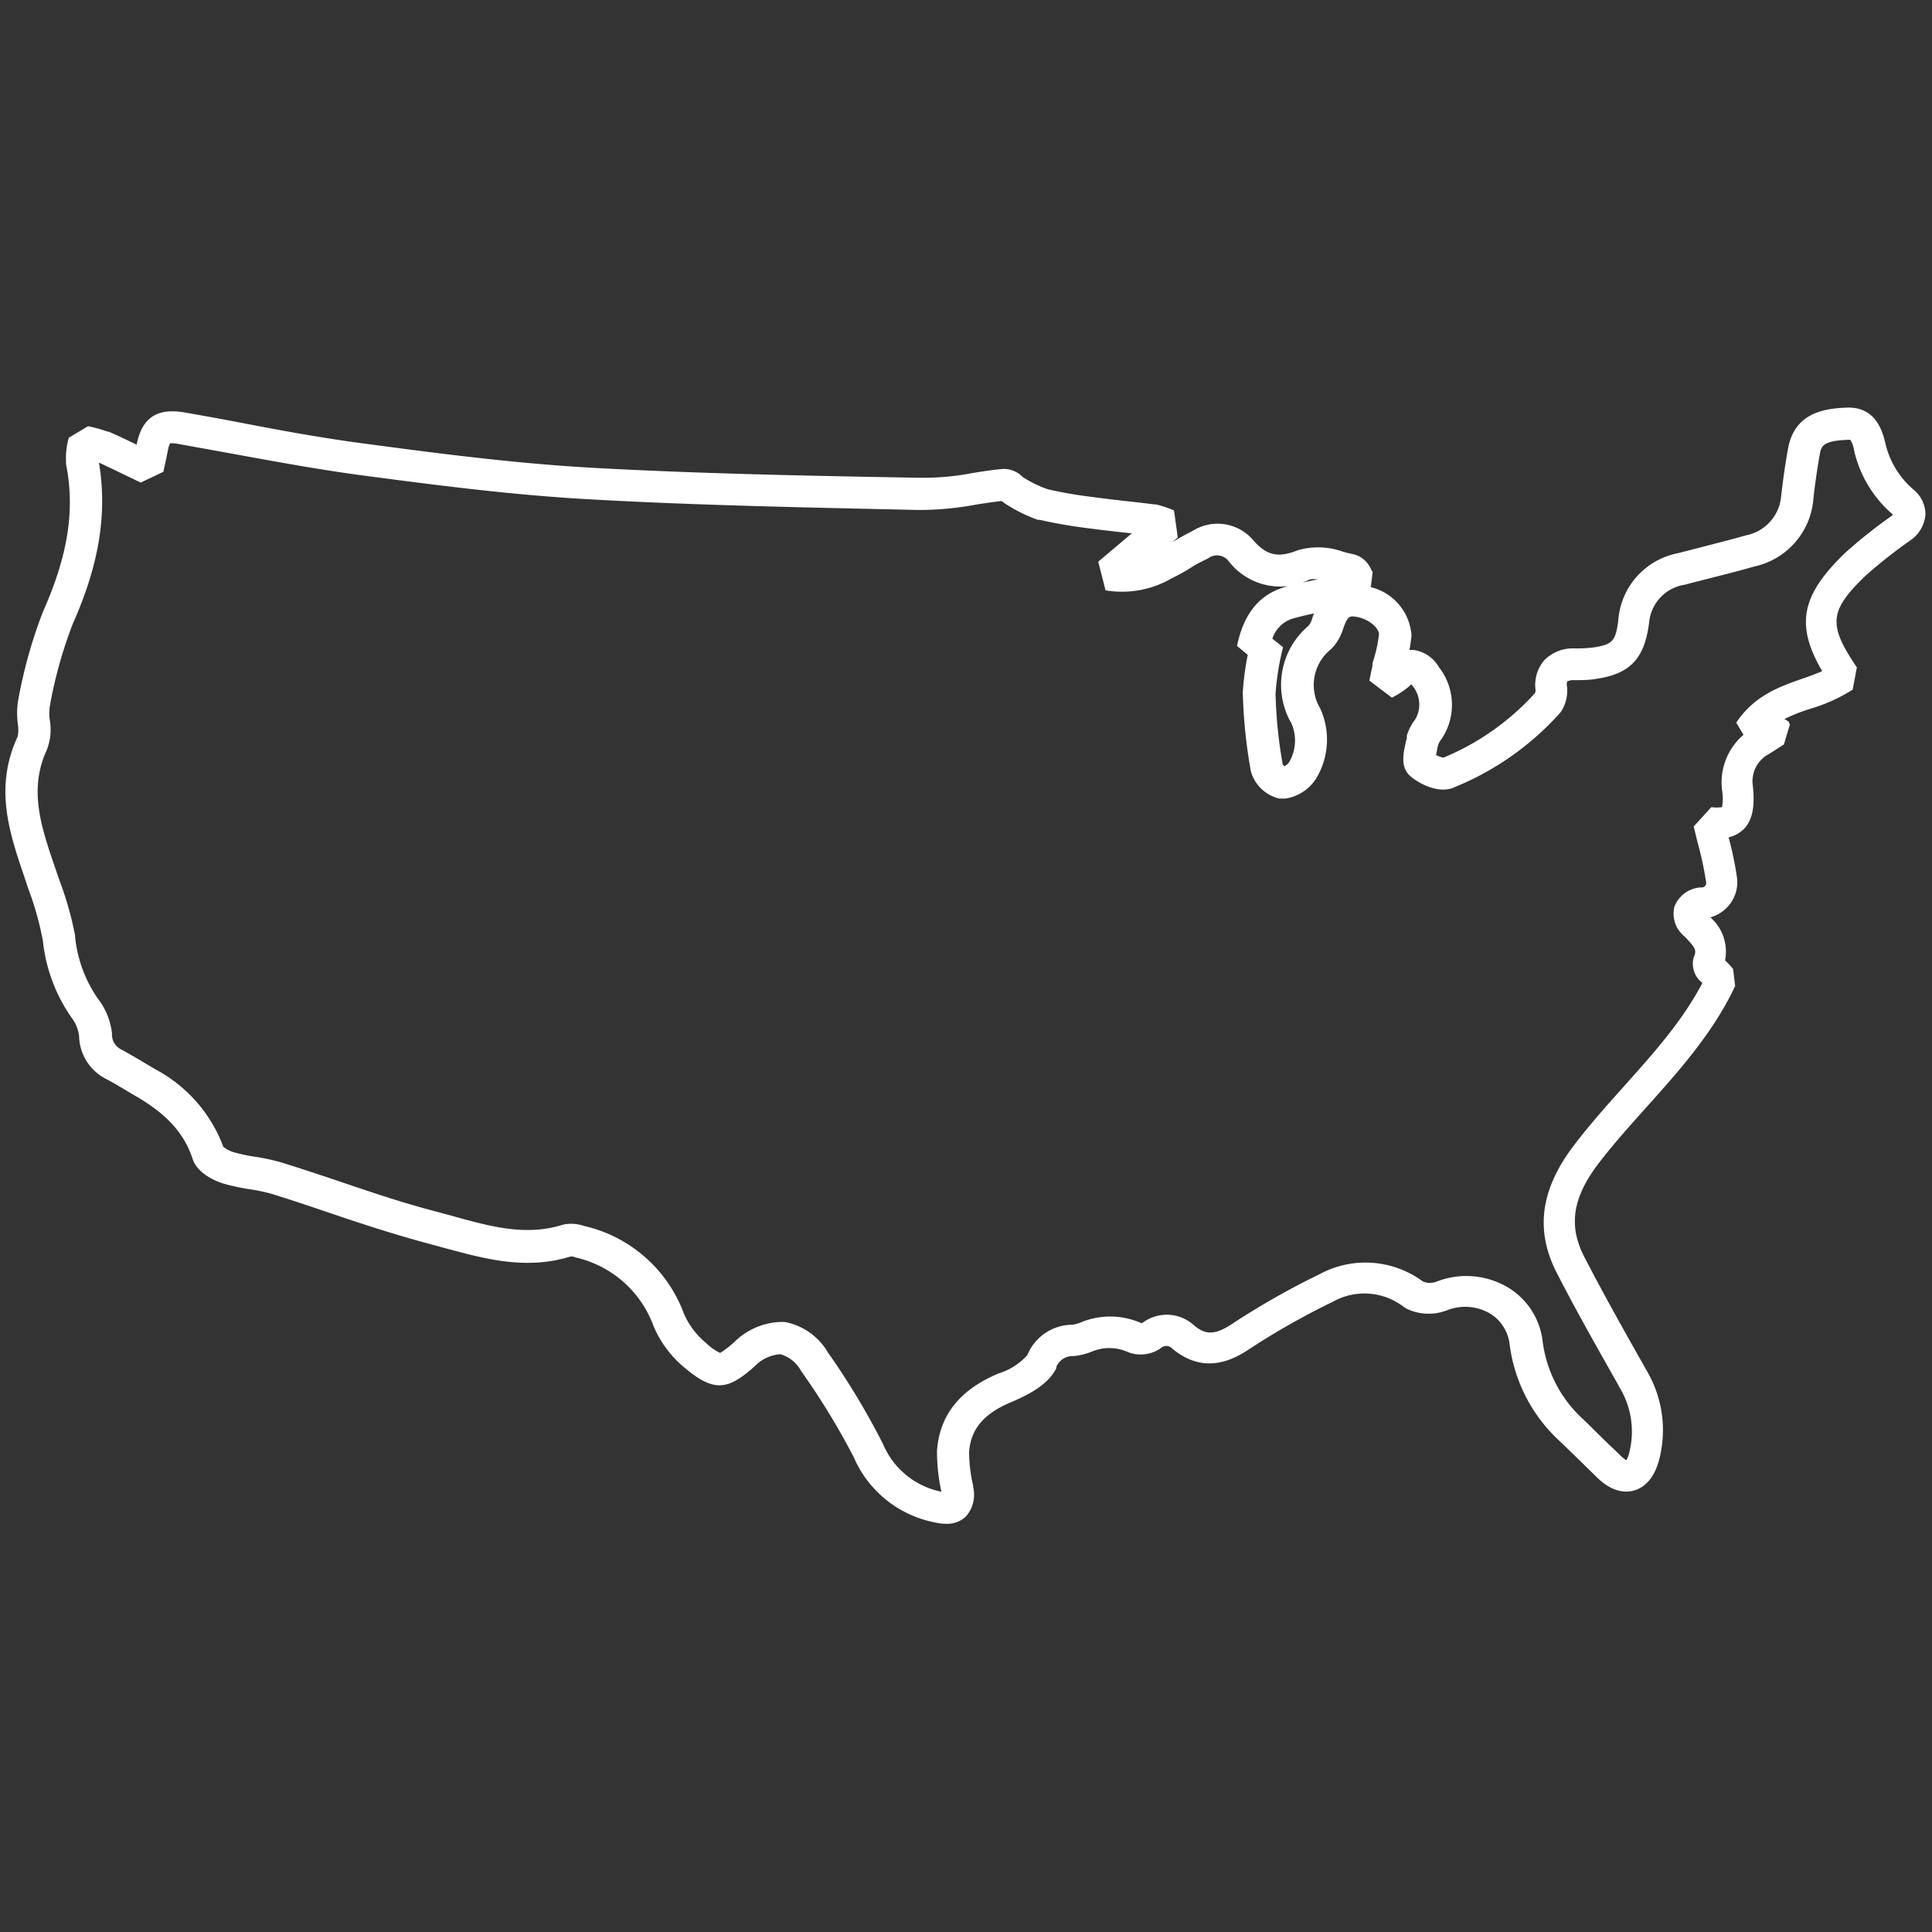 <svg id="Icons" xmlns="http://www.w3.org/2000/svg" viewBox="0 0 180 180"><rect x="0" y="0" width="180" height="180" fill="#333333" stroke="none"/><defs><style>.cls-1{fill:#fff;}</style></defs><path class="cls-1" d="M178.26,45.6a8.07,8.07,0,0,1-2.62-4.37c-.23-.92-.83-3.38-3.6-3.25-2.23.07-4.86.57-5.45,3.8-.26,1.44-.47,2.91-.64,4.41a4.07,4.07,0,0,1-3.25,3.68c-1.34.38-2.69.72-4,1.06l-2.37.61a6.88,6.88,0,0,0-5.56,6.27c-.25,1.95-.54,2.25-2.38,2.52a13.12,13.12,0,0,1-1.69.08,3.75,3.75,0,0,0-2.82,1.1,3.55,3.55,0,0,0-.82,2.75.61.61,0,0,1-.06.33,23.79,23.79,0,0,1-8.52,6,2.45,2.45,0,0,1-.69-.25l.11-.51c0-.16.07-.31.1-.45a1.58,1.58,0,0,1,.25-.46l.08-.11a5.69,5.69,0,0,0-.26-6.64,3.25,3.25,0,0,0-2.4-1.62h-.35c.07-.42.14-.85.18-1.28v-.16a5,5,0,0,0-3.79-4.41l.18-1.4a2.75,2.75,0,0,1-.15-.25,2.41,2.41,0,0,0-1.59-1.4c-.33-.07-.68-.15-1-.24a6.87,6.87,0,0,0-4.23-.15c-1.82.74-2.91.5-4.14-.91a4.36,4.36,0,0,0-5.64-.9c-.54.27-1.06.56-1.59.86l-.31.18.49-.41-.35-2.52a9.53,9.53,0,0,0-1.66-.56l-.14,0c-.9-.12-1.81-.22-2.71-.32s-1.84-.21-2.79-.34a41.56,41.56,0,0,1-4.44-.75,10.39,10.39,0,0,1-2.12-1l-.1-.06a1.46,1.46,0,0,1-.21-.16,2.44,2.44,0,0,0-1.78-.68c-1,.09-1.94.24-2.87.39a23.69,23.69,0,0,1-4.42.43h-.67c-10-.18-20.35-.37-30.5-.94-7.33-.42-14.71-1.4-21.23-2.27-3.91-.52-7.89-1.25-11.73-2-1.59-.3-3.19-.59-4.79-.87-2.6-.45-4,.49-4.49,3-.88-.43-1.73-.83-2.59-1.21l-.1,0a12,12,0,0,0-1.84-.51L6.41,40.78A7,7,0,0,0,6.15,43l0,.23C7,47.47,6.36,51.69,4,57A44.62,44.62,0,0,0,1.7,65.21a7.46,7.46,0,0,0-.05,2.15,3.61,3.61,0,0,1,0,1.25c-2.22,4.78-.77,9,.63,13.12l.37,1.11A28.19,28.19,0,0,1,4,87.68,15.24,15.24,0,0,0,6.66,94.8a3.53,3.53,0,0,1,.71,1.73,4.57,4.57,0,0,0,2.53,4c.77.41,1.53.87,2.28,1.32l.67.39c2.76,1.64,4.33,3.4,5.09,5.72.49,1.49,2.37,2.16,2.94,2.33a19.81,19.81,0,0,0,2.4.51,17.13,17.13,0,0,1,2.07.44c1.77.55,3.56,1.15,5.29,1.74,2.94,1,6,2,9,2.81l1.69.46c3.73,1,7.58,2.11,11.78.83a.7.7,0,0,1,.29,0l.21.07a10.11,10.11,0,0,1,7.28,6.4,10.22,10.22,0,0,0,2.93,3.91c2.77,2.32,4.05,2,6.5-.17a3.63,3.63,0,0,1,2.38-1.12,3.17,3.17,0,0,1,1.94,1.57,67,67,0,0,1,4.89,8,10.39,10.39,0,0,0,7.61,6.11,4.81,4.81,0,0,0,1,.12,2.56,2.56,0,0,0,1.84-.67,3.09,3.09,0,0,0,.69-2.76l0-.11a13.77,13.77,0,0,1-.38-3.19c.17-2.11,1.37-3.53,3.88-4.59,1.68-.71,3.5-1.65,4.25-3.19l0-.12a1.65,1.65,0,0,1,1.48-1h.2a6.53,6.53,0,0,0,1.54-.38,4.23,4.23,0,0,1,3.43,0l.14.06a3.28,3.28,0,0,0,2.81-.33l.14-.1a.76.76,0,0,1,1,0l.11.1c2.15,1.75,4.45,1.78,7,.08a70.37,70.37,0,0,1,7.93-4.5,6,6,0,0,1,6.61.51l.28.17a4.77,4.77,0,0,0,3.72.13,4.59,4.59,0,0,1,4,.29,3.87,3.87,0,0,1,1.84,2.89,14.79,14.79,0,0,0,4.71,9.05c.95.91,1.89,1.83,2.83,2.75l.59.58c1.44,1.41,2.68,1.45,3.45,1.23s1.82-.88,2.34-2.84a10.9,10.9,0,0,0-1.21-8.43l-.21-.38c-1.87-3.3-3.79-6.72-5.55-10.13-1.5-2.92-1.09-5.54,1.39-8.77,1.38-1.79,2.93-3.52,4.44-5.2,3.05-3.41,6.21-6.94,8.23-11.26l-.19-1.58a8.13,8.13,0,0,0-.64-.7l-.11-.11a4.22,4.22,0,0,0-1.37-4,3.46,3.46,0,0,0,1.86-1.29,3.35,3.35,0,0,0,.61-2.5,32.19,32.19,0,0,0-.77-3.67,2.88,2.88,0,0,0,1.41-.76c1-1,1-2.64.84-4.11a2.85,2.85,0,0,1,1.49-2.88l.1-.06,1-.64.31-.2.56-1.86-.13-.28-.38-.23a16.66,16.66,0,0,1,2.56-1,15.41,15.41,0,0,0,3.8-1.74l.39-2.07c-2.71-4-2.58-5.28.84-8.57a46.36,46.36,0,0,1,4.05-3.2,3.25,3.25,0,0,0,1.5-2.47A3,3,0,0,0,178.26,45.6Zm-2,2.45a47.5,47.5,0,0,0-4.31,3.42c-4.1,3.94-4.73,6.7-2.18,11.06-.57.25-1.18.47-1.81.69-2.12.74-4.52,1.57-6.2,4.11l.68,1.13a5.83,5.83,0,0,0-2,5.15,4.71,4.71,0,0,1,0,1.59,3.63,3.63,0,0,1-1,0L157.8,77c.12.5.24,1,.37,1.52a32.24,32.24,0,0,1,.79,3.69.43.43,0,0,1-.07.3.46.46,0,0,1-.3.17l-.21,0a2.82,2.82,0,0,0-2.38,1.8,2.71,2.71,0,0,0,.94,2.76c1.09,1.13,1.13,1.31.87,1.92a2.21,2.21,0,0,0,.8,2.41c-1.84,3.53-4.5,6.5-7.31,9.64-1.54,1.72-3.13,3.5-4.57,5.38-3.21,4.16-3.74,8-1.69,12,1.78,3.47,3.73,6.91,5.61,10.23l.23.43a7.92,7.92,0,0,1,.9,6.14,2.45,2.45,0,0,1-.25.66,2.61,2.61,0,0,1-.54-.43l-.59-.57c-1-.93-1.9-1.86-2.89-2.81a11.84,11.84,0,0,1-3.78-7.23,6.77,6.77,0,0,0-3.25-5.07,7.61,7.61,0,0,0-6.65-.53,1.76,1.76,0,0,1-1.24,0,9,9,0,0,0-9.68-.68,72.61,72.61,0,0,0-8.19,4.66c-1.64,1.08-2.48.89-3.43.13a3.76,3.76,0,0,0-4.85-.27.23.23,0,0,1-.16,0,7.13,7.13,0,0,0-5.69,0,3.17,3.17,0,0,1-.69.17,4.56,4.56,0,0,0-4.19,2.84,6,6,0,0,1-2.7,1.71c-3.6,1.52-5.46,3.87-5.71,7.18v.12a17.15,17.15,0,0,0,.41,3.71,7.5,7.5,0,0,1-5.44-4.44A68.71,68.71,0,0,0,77.13,126a5.91,5.91,0,0,0-4-2.83,4.89,4.89,0,0,0-.54,0,6.44,6.44,0,0,0-4.19,1.88,9.62,9.62,0,0,1-1.3,1,4.68,4.68,0,0,1-1.31-.92,7.39,7.39,0,0,1-2.06-2.71,13,13,0,0,0-9.31-8.2,3.76,3.76,0,0,0-1.79-.16l-.22.05c-3.41,1.08-6.72.16-10.22-.81l-1.73-.47c-3-.78-5.94-1.78-8.83-2.76-1.75-.59-3.56-1.19-5.36-1.75a19.1,19.1,0,0,0-2.46-.54,15.77,15.77,0,0,1-2-.42,2.89,2.89,0,0,1-1-.51,13.54,13.54,0,0,0-6.38-7.25l-.65-.39c-.79-.47-1.58-.94-2.46-1.42a1.55,1.55,0,0,1-.89-1.4v-.15A6.48,6.48,0,0,0,9.09,93,12.26,12.26,0,0,1,7,87.32l0-.15a31.92,31.92,0,0,0-1.53-5.34l-.36-1.06c-1.27-3.71-2.46-7.21-.75-10.9a5.12,5.12,0,0,0,.28-2.76,4.77,4.77,0,0,1,0-1.31,41.16,41.16,0,0,1,2.15-7.7c2.45-5.5,3.22-10.27,2.43-15,.87.4,1.73.82,2.64,1.26l1.25.6,2.11-1,.08-.38c.1-.45.22-1,.33-1.54a2.91,2.91,0,0,1,.21-.74,3,3,0,0,1,.82.07l4.76.86c3.88.71,7.89,1.45,11.88,2,6.57.87,14,1.86,21.45,2.28,10.2.58,20.58.77,30.62,1H86A28.62,28.62,0,0,0,91,47c.8-.12,1.56-.24,2.32-.32h0a5.79,5.79,0,0,0,.61.42,14.31,14.31,0,0,0,2.76,1.33l.17,0a45.18,45.18,0,0,0,4.81.82c.95.13,1.89.23,2.84.34l.94.1-3.13,2.64L103,55a9.2,9.2,0,0,0,6.18-1.13c.63-.3,1.22-.63,1.8-1s1-.56,1.5-.81l.16-.1a1.38,1.38,0,0,1,1.8.28A6.06,6.06,0,0,0,122,54a1.81,1.81,0,0,1,.83,0l-.17,0c-.91.19-1.85.39-2.78.64-2.51.68-4,2.49-4.63,5.54l1,.83a26.71,26.71,0,0,0-.46,3.45v.15a48.28,48.28,0,0,0,.74,7.2l.06.22a3.62,3.62,0,0,0,2.6,2.37l.59,0a4.14,4.14,0,0,0,2.92-2A7,7,0,0,0,123,66a4.26,4.26,0,0,1,1-5.51,4.53,4.53,0,0,0,1.11-1.82c.44-1.31.66-1.28,1.14-1.22,1.23.17,2.17,1,2.23,1.62a13.47,13.47,0,0,1-.61,2.73l0,.14c0,.22-.09.44-.15.78l-.14.69L129.68,65a8.28,8.28,0,0,0,1.65-1.09l.16-.17.06.1.09.11a2.71,2.71,0,0,1,.17,3.14,4.52,4.52,0,0,0-.74,1.45l0,.16c0,.14-.06.29-.1.45-.23,1.06-.52,2.36.45,3.18s2.78,1.65,4.12,1a26.69,26.69,0,0,0,9.78-6.88l.13-.17A3.59,3.59,0,0,0,146,64a1.2,1.2,0,0,1,0-.5,1.17,1.17,0,0,1,.64-.13c.66,0,1.33,0,2-.11,3.21-.46,4.56-1.85,5-5.22A3.93,3.93,0,0,1,157,54.47c.81-.22,1.62-.42,2.44-.63,1.38-.35,2.76-.7,4-1.06a7,7,0,0,0,5.51-6.32c.15-1.37.35-2.77.6-4.15.13-.7.23-1.25,2.6-1.33a.55.55,0,0,1,.24,0,2.35,2.35,0,0,1,.34.93,11.06,11.06,0,0,0,3.59,6l.06,0Zm-56,19.21a4,4,0,0,1-.12,3.69,1.11,1.11,0,0,1-.47.44.58.58,0,0,1-.17-.21,43.4,43.4,0,0,1-.66-6.54,24.54,24.54,0,0,1,.7-4.34l-1-.8a2.92,2.92,0,0,1,2.09-1.92c.59-.16,1.18-.3,1.79-.43-.09.23-.15.43-.2.58a1.72,1.72,0,0,1-.34.6A7.19,7.19,0,0,0,120.24,67.26Z"/></svg>
